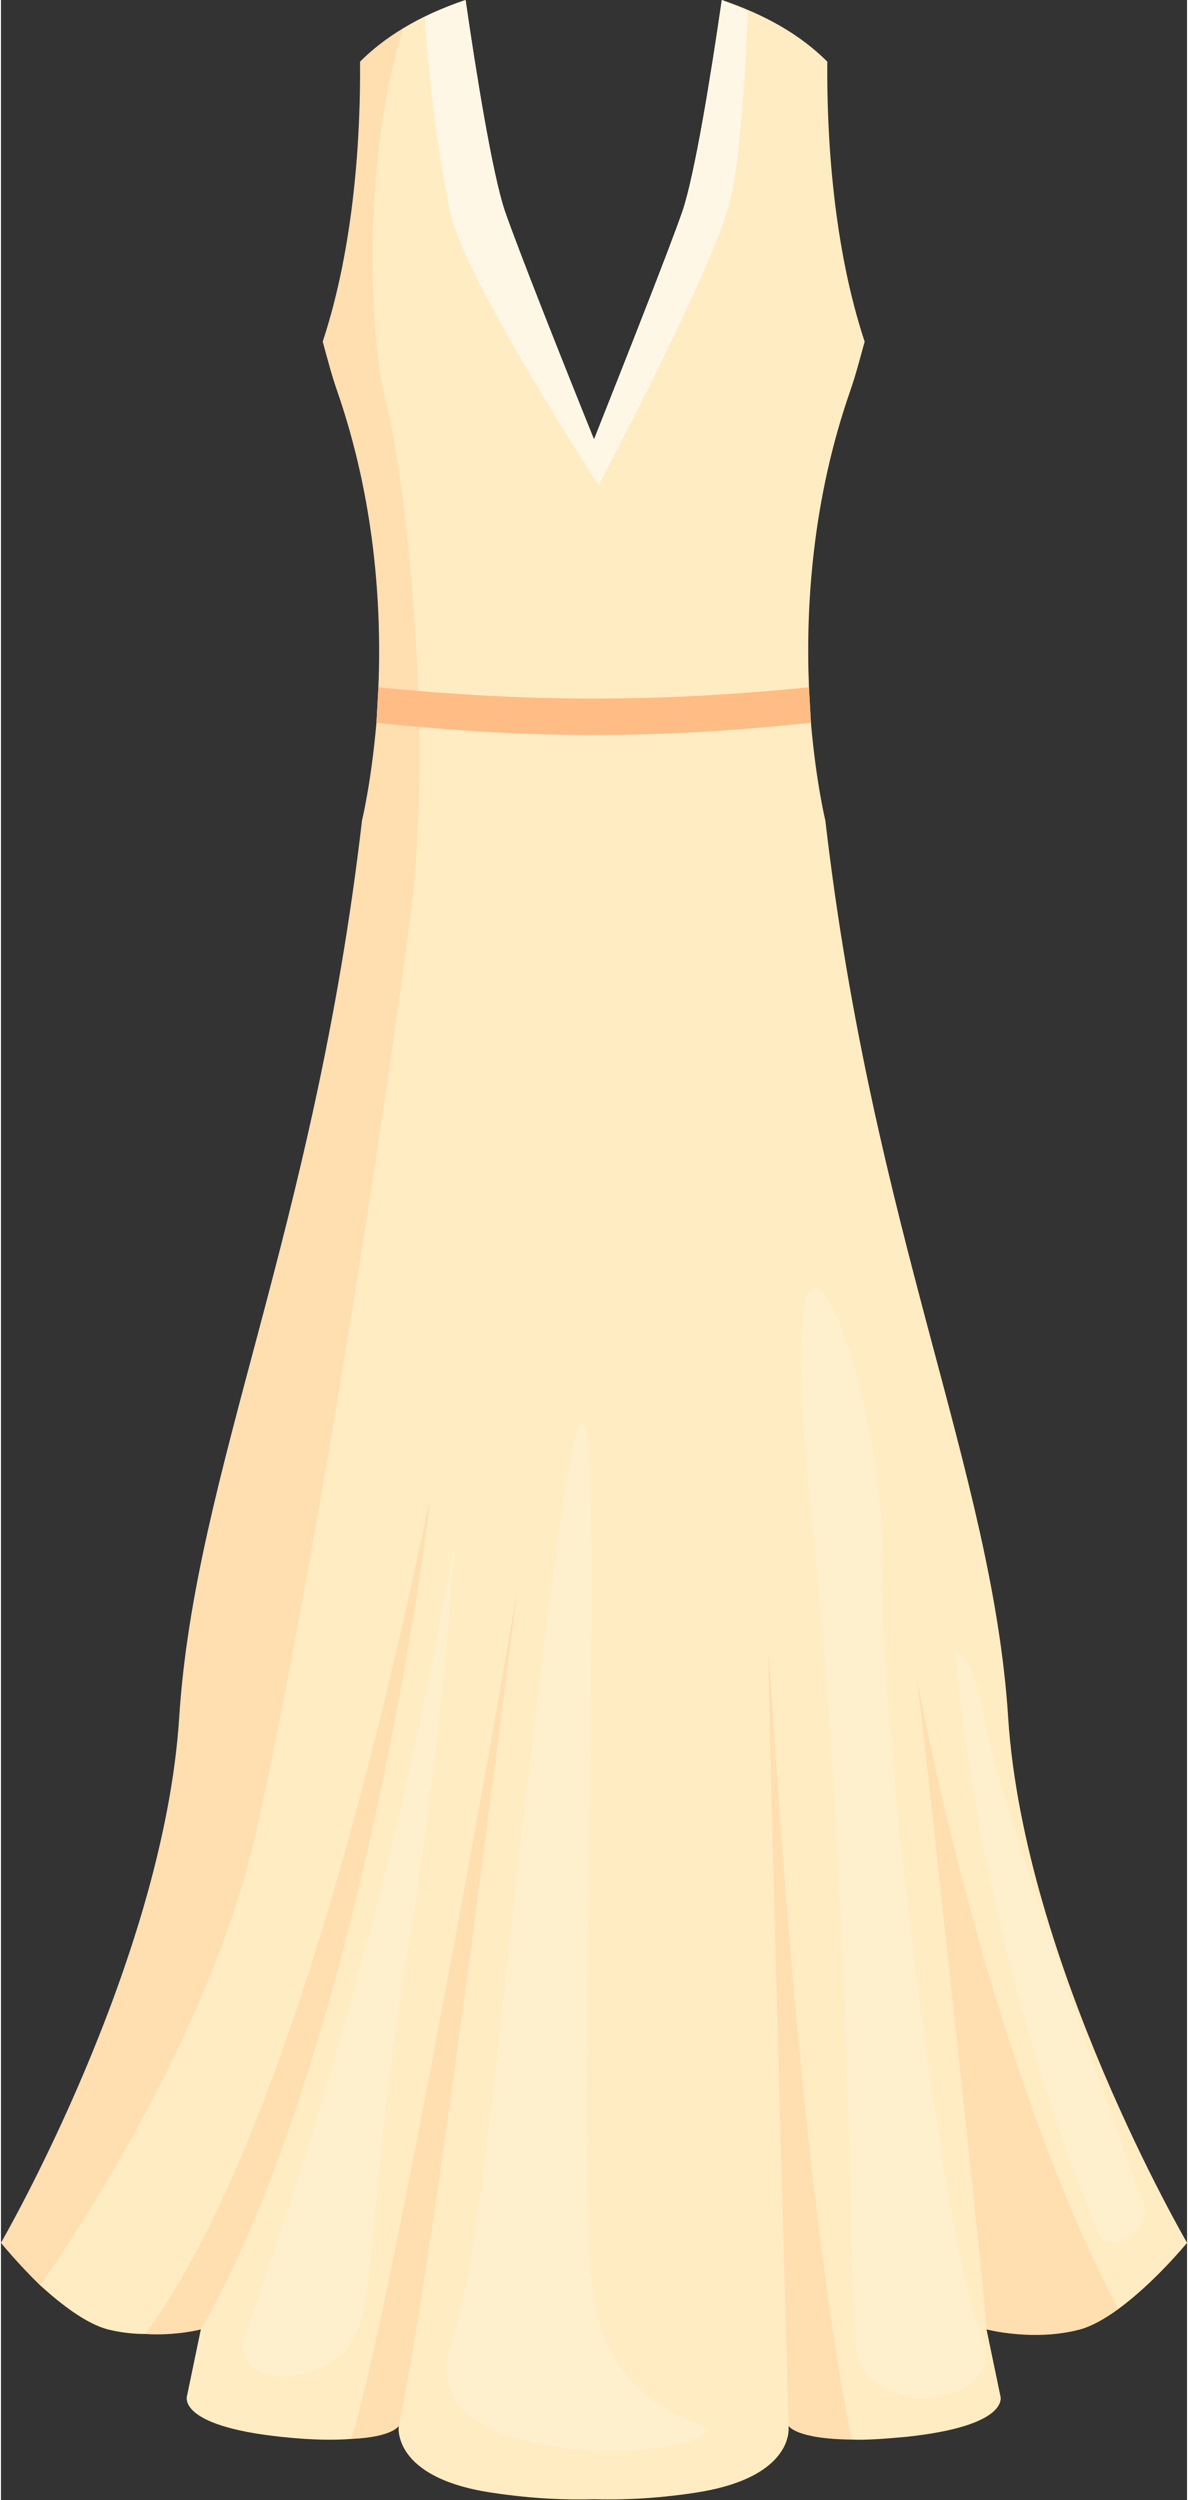 <?xml version="1.0" encoding="UTF-8"?>
<!DOCTYPE svg PUBLIC '-//W3C//DTD SVG 1.0//EN'
          'http://www.w3.org/TR/2001/REC-SVG-20010904/DTD/svg10.dtd'>
<svg height="450" preserveAspectRatio="xMidYMid meet" version="1.0" viewBox="0.0 -0.0 213.7 450.1" width="214" xmlns="http://www.w3.org/2000/svg" xmlns:xlink="http://www.w3.org/1999/xlink" zoomAndPan="magnify"
><rect x="0.0" y="-0.0" width="213.7" height="450.1" fill="#333333" stroke="none"/><g
  ><g
    ><g id="change1_1"
      ><path d="M213.707,403.798c0,0-5.904,7.202-12.398,11.926c-2.243,1.652-4.723,3.069-6.848,3.659 c-8.383,2.243-16.885,0-16.885,0l2.48,11.925c0,0,2.125,5.431-17.12,7.438c-3.897,0.355-7.202,0.59-9.681,0.473 c-10.155-0.118-11.336-2.48-11.336-2.48v0.59c0,2.007-1.298,9.092-16.765,11.452c-7.793,1.181-13.814,1.299-18.3,1.181 c-4.605,0.118-10.626,0-18.419-1.181c-18.183-2.715-16.767-12.043-16.767-12.043s-0.944,2.007-8.5,2.362 c-2.952,0.236-6.967,0.236-12.515-0.355c-19.245-2.007-17.12-7.438-17.12-7.438l2.48-11.925c0,0-4.369,1.181-10.037,0.826 c-2.125,0-4.368-0.236-6.73-0.826c-4.014-1.063-8.5-4.605-12.161-7.911C3.07,407.577,0,403.798,0,403.798 s29.282-50.416,32.116-94.573c2.833-44.276,24.323-87.372,32.94-161.52c0,0,1.654-6.73,2.599-17.592 c0.118-2.008,0.236-4.134,0.354-6.376c0.59-14.405-0.59-33.65-7.438-53.367c-1.063-3.07-1.771-5.904-2.598-8.856 c5.667-17.12,6.848-36.955,6.73-50.416c2.244-2.243,4.84-4.25,7.793-6.021C75.802,3.07,79.461,1.417,83.712,0 c1.888,13.106,4.84,31.406,7.083,38.018c2.244,6.495,10.037,26.212,16.058,41.09c5.904-14.878,13.695-34.594,15.939-41.09 c2.243-6.612,5.194-24.912,7.083-38.018c8.029,2.716,14.287,6.376,19.01,11.099c-0.118,13.461,1.062,33.295,6.73,50.416 c-0.826,2.952-1.535,5.786-2.598,8.856c-6.848,19.599-8.029,38.844-7.438,53.249v0.118c0.118,2.243,0.236,4.368,0.355,6.376 c0.944,10.862,2.596,17.592,2.596,17.592c8.619,74.148,30.109,117.243,32.942,161.52 C184.308,353.383,213.707,403.798,213.707,403.798z" fill="#ffecc2"
      /></g
      ><g id="change2_1"
      ><path d="M145.935,130.114c-27.629,2.951-50.653,2.951-78.28,0c0.118-2.008,0.236-4.134,0.354-6.376 c27.392,2.715,50.179,2.715,77.572,0C145.698,125.98,145.816,128.105,145.935,130.114z" fill="#ffbc85"
      /></g
      ><g id="change2_2"
      ><path d="M77.218,270.498c0,2.952-12.633,99.061-41.206,148.886c0,0-4.369,1.181-10.037,0.826 C56.792,378.768,76.746,270.498,77.218,270.498z" fill="#ffbc85" opacity=".3"
      /></g
      ><g id="change2_3"
      ><path d="M46.048,329.533c-6.967,30.817-25.622,62.46-38.963,81.941 C3.07,407.577,0,403.798,0,403.798s29.282-50.416,32.116-94.573c2.833-44.276,24.323-87.372,32.94-161.52 c0,0,1.654-6.73,2.599-17.592c0.118-2.008,0.236-4.134,0.354-6.376c0.59-14.405-0.59-33.65-7.438-53.367 c-1.063-3.07-1.771-5.904-2.598-8.856c5.667-17.12,6.848-36.955,6.73-50.416c2.244-2.243,4.84-4.25,7.793-6.021 c-7.557,23.732-6.141,56.201-3.07,67.654c3.424,13.106,8.619,59.035,4.368,91.977C69.661,197.649,56.556,282.305,46.048,329.533z" fill="#ffbc85" opacity=".3"
      /></g
      ><g id="change2_4"
      ><path d="M63.759,436.976c7.083-24.912,25.975-130.466,29.399-151.601 c-2.715,20.78-15.349,122.674-21.489,151.365c0,0-0.944,2.007-8.5,2.362C63.286,438.394,63.522,437.685,63.759,436.976z" fill="#ffbc85" opacity=".3"
      /></g
      ><g id="change2_5"
      ><path d="M138.26,297.063c0.826,9.21,5.195,92.567,14.995,142.157 c-10.155-0.118-11.336-2.48-11.336-2.48C141.566,424.342,138.26,308.517,138.26,297.063z" fill="#ffbc85" opacity=".3"
      /></g
      ><g id="change2_6"
      ><path d="M201.309,415.725c-2.243,1.652-4.723,3.069-6.848,3.659 c-8.383,2.243-16.885,0-16.885,0c0.236-1.063-9.8-94.102-12.515-117.125C168.132,319.379,180.765,376.997,201.309,415.725z" fill="#ffbc85" opacity=".3"
      /></g
      ><g id="change3_5"
      ><path d="M81.089,38.707c2.686,11.853,26.577,48.616,26.577,48.616s21.021-39.541,23.8-51.487 c1.693-7.284,2.627-22.498,3.1-33.743c-1.586-0.682-2.937-1.5-4.689-2.093c-1.889,13.106-4.841,31.406-7.083,38.018 c-2.244,6.495-10.036,26.212-15.939,41.09c-6.021-14.878-13.814-34.594-16.058-41.09C88.553,31.406,85.6,13.106,83.712,0 c-2.684,0.895-5.071,1.931-7.344,3.043C77.212,15.484,78.872,28.92,81.089,38.707z" fill="#fff7e6"
      /></g
    ></g
    ><g id="change3_1"
    ><path d="M145.758,269.798c8.473,83.493,6.583,142.219,8.552,154.026 c1.967,11.807,28.533,9.839,22.138-4.181c-6.396-14.021-18.203-107.492-17.711-139.47 C159.229,248.196,138.19,195.224,145.758,269.798z" fill="#fff7e6" opacity=".3"
    /></g
    ><g id="change3_2"
    ><path d="M171.773,295.67c4.921,55.43,22.876,98.883,25.583,105.524 c2.705,6.642,9.839-0.984,8.855-3.443c-0.984-2.46-26.059-72.072-28.772-87.077c-2.713-15.004-5.665-12.791-5.665-12.791V295.67z" fill="#fff7e6" opacity=".3"
    /></g
    ><g id="change3_3"
    ><path d="M99.702,282.14c-10.174,77.086-11.896,119.169-18.695,139.962 c-6.797,20.794,34.438,21.207,44.03,17c9.593-4.209-13.492,0.465-18.185-25.117C102.161,388.404,112.492,185.225,99.702,282.14z" fill="#fff7e6" opacity=".3"
    /></g
    ><g id="change3_4"
    ><path d="M81.745,277.221c-0.066,0.399-0.132,0.798-0.2,1.197 c-12.101,72.042-34.5,132.95-37.435,141.859c-2.951,8.96,10.555,9.832,17.465,3.302c6.91-6.53,3.689-23.122,11.069-68.136 C80.023,310.428,81.745,277.221,81.745,277.221z" fill="#fff7e6" opacity=".3"
    /></g
  ></g
></svg
>

